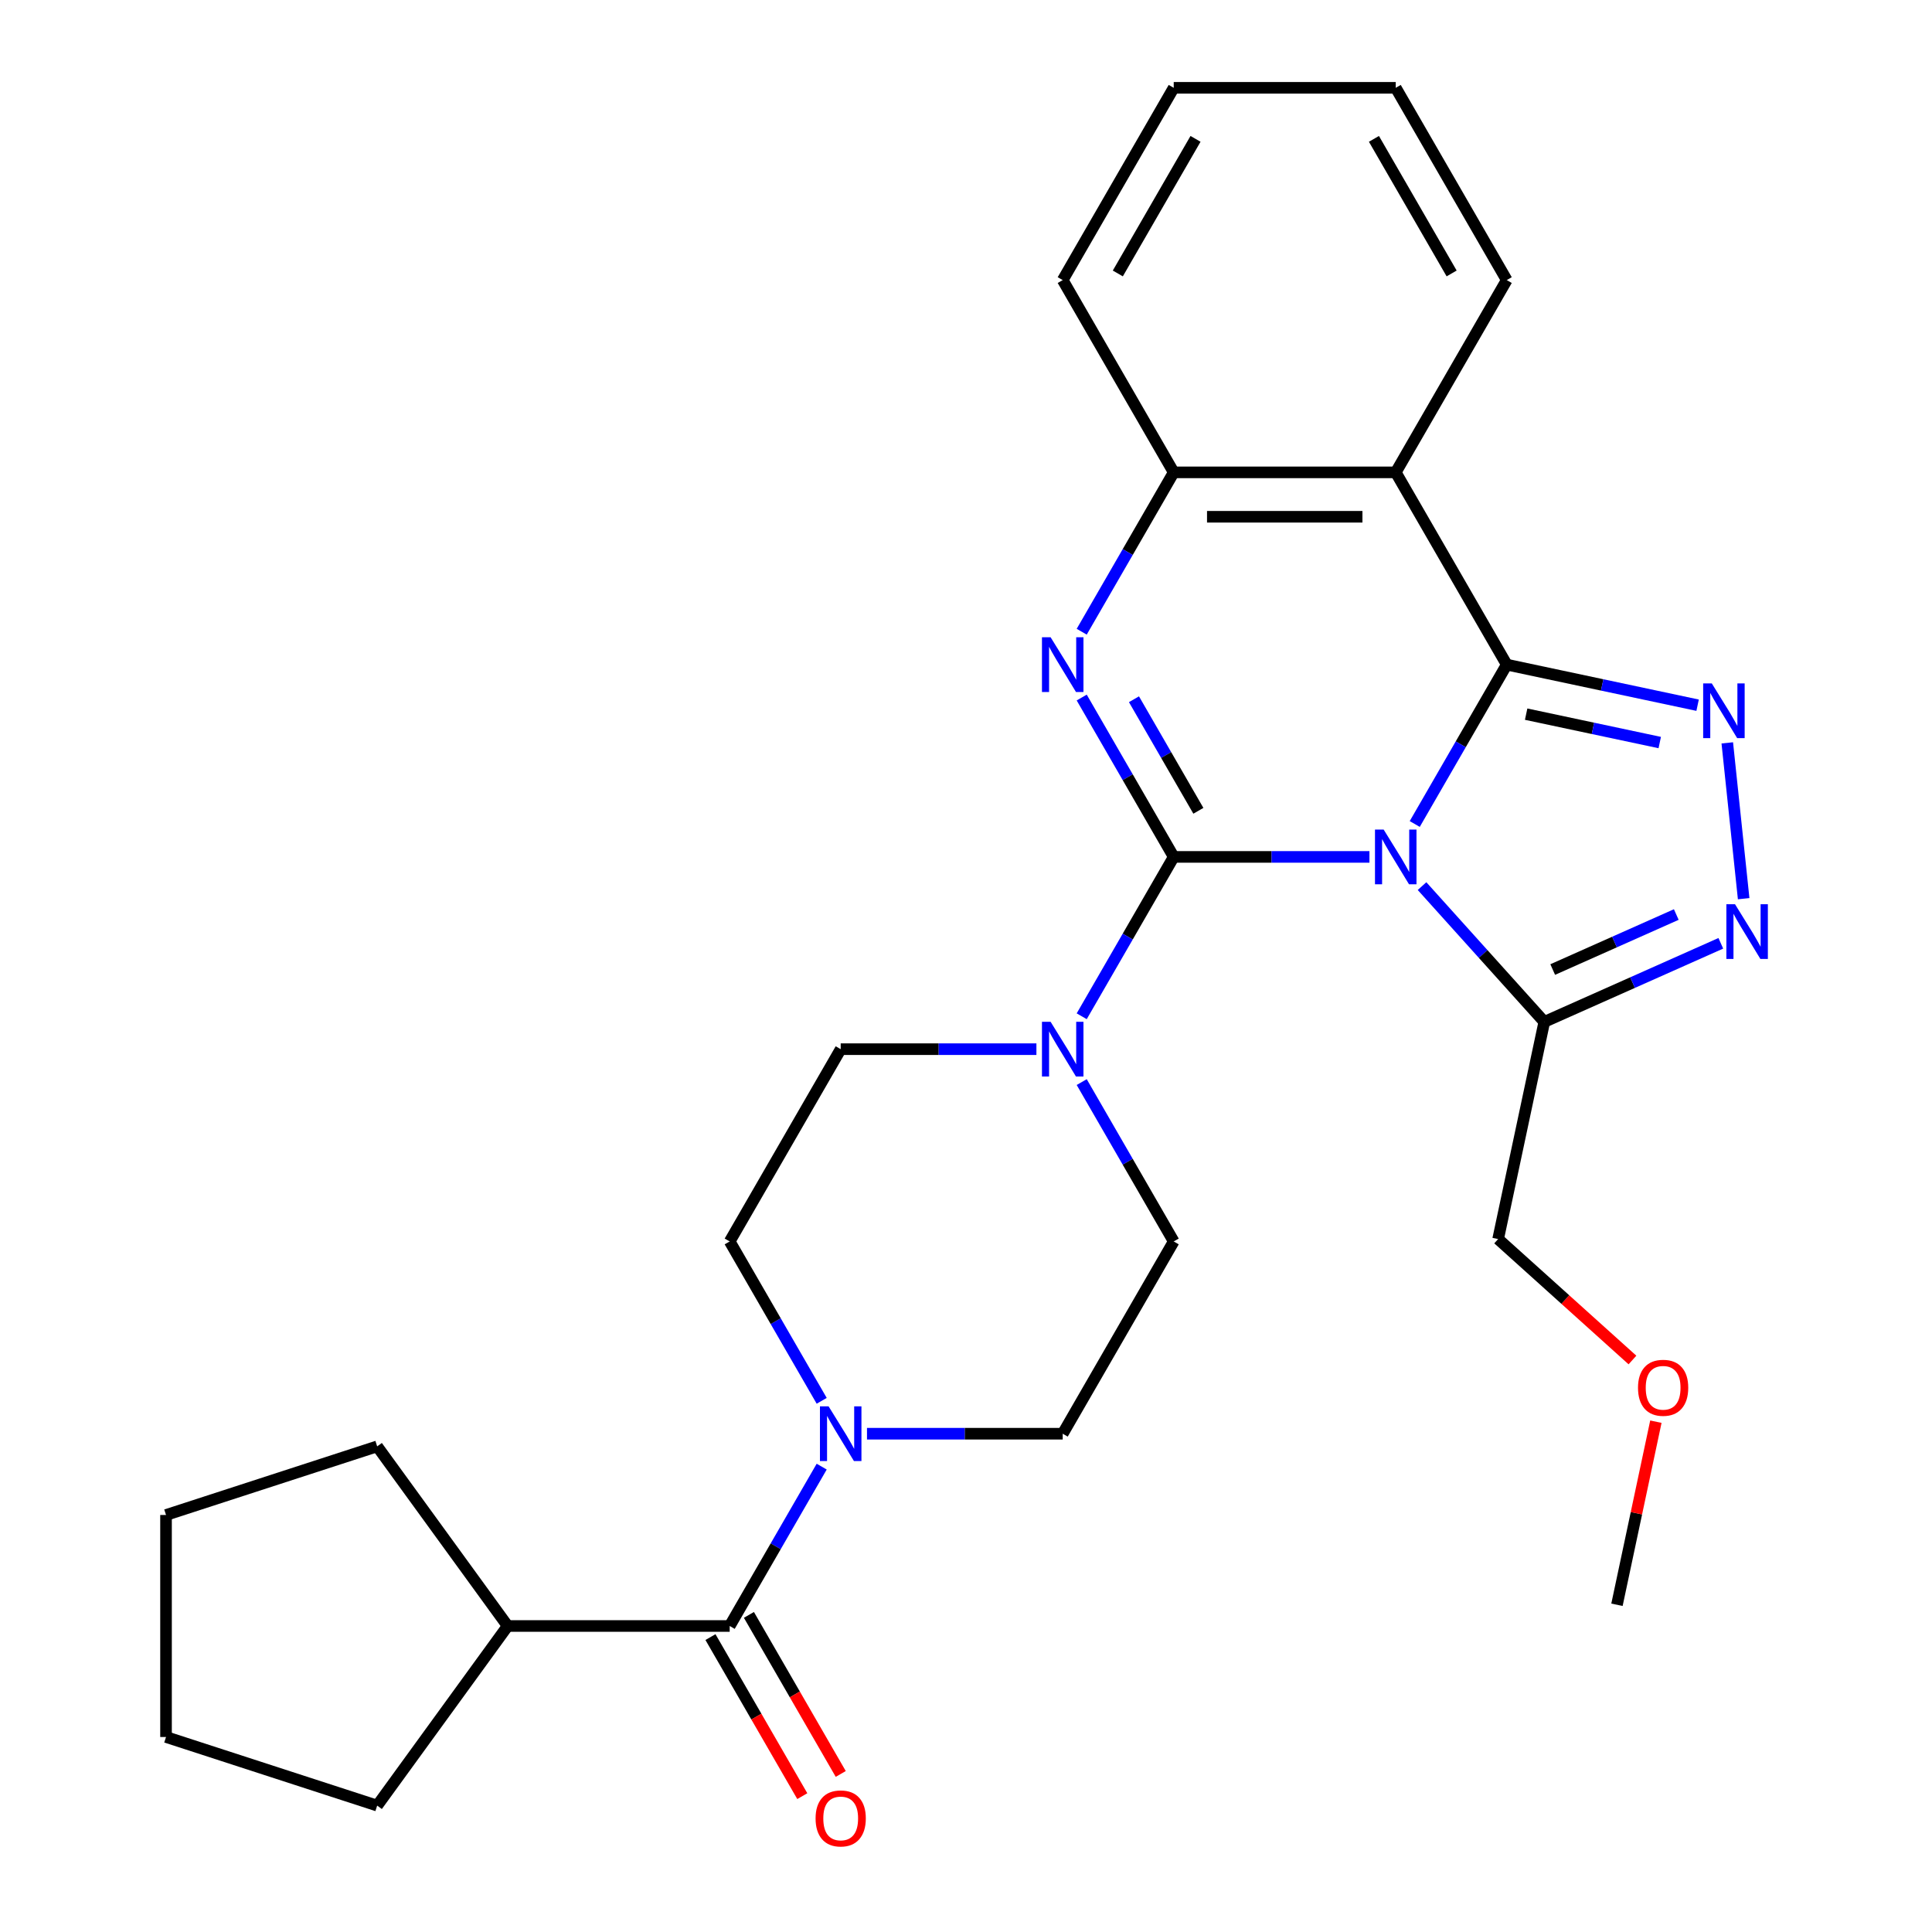 <?xml version='1.0' encoding='iso-8859-1'?>
<svg version='1.1' baseProfile='full'
              xmlns='http://www.w3.org/2000/svg'
                      xmlns:rdkit='http://www.rdkit.org/xml'
                      xmlns:xlink='http://www.w3.org/1999/xlink'
                  xml:space='preserve'
width='1000px' height='1000px' viewBox='0 0 1000 1000'>
<!-- END OF HEADER -->
<rect style='opacity:1.0;fill:#FFFFFF;stroke:none' width='1000' height='1000' x='0' y='0'> </rect>
<path class='bond-0' d='M 262.77,841.611 L 195.225,934.579' style='fill:none;fill-rule:evenodd;stroke:#000000;stroke-width:6px;stroke-linecap:butt;stroke-linejoin:miter;stroke-opacity:1' />
<path class='bond-1' d='M 262.77,841.611 L 195.225,748.642' style='fill:none;fill-rule:evenodd;stroke:#000000;stroke-width:6px;stroke-linecap:butt;stroke-linejoin:miter;stroke-opacity:1' />
<path class='bond-2' d='M 262.77,841.611 L 377.685,841.611' style='fill:none;fill-rule:evenodd;stroke:#000000;stroke-width:6px;stroke-linecap:butt;stroke-linejoin:miter;stroke-opacity:1' />
<path class='bond-3' d='M 448.756,742.091 L 499.407,742.091' style='fill:none;fill-rule:evenodd;stroke:#0000FF;stroke-width:6px;stroke-linecap:butt;stroke-linejoin:miter;stroke-opacity:1' />
<path class='bond-3' d='M 499.407,742.091 L 550.058,742.091' style='fill:none;fill-rule:evenodd;stroke:#000000;stroke-width:6px;stroke-linecap:butt;stroke-linejoin:miter;stroke-opacity:1' />
<path class='bond-4' d='M 425.309,759.124 L 401.497,800.367' style='fill:none;fill-rule:evenodd;stroke:#0000FF;stroke-width:6px;stroke-linecap:butt;stroke-linejoin:miter;stroke-opacity:1' />
<path class='bond-4' d='M 401.497,800.367 L 377.685,841.611' style='fill:none;fill-rule:evenodd;stroke:#000000;stroke-width:6px;stroke-linecap:butt;stroke-linejoin:miter;stroke-opacity:1' />
<path class='bond-5' d='M 425.309,725.058 L 401.497,683.815' style='fill:none;fill-rule:evenodd;stroke:#0000FF;stroke-width:6px;stroke-linecap:butt;stroke-linejoin:miter;stroke-opacity:1' />
<path class='bond-5' d='M 401.497,683.815 L 377.685,642.572' style='fill:none;fill-rule:evenodd;stroke:#000000;stroke-width:6px;stroke-linecap:butt;stroke-linejoin:miter;stroke-opacity:1' />
<path class='bond-6' d='M 367.733,847.356 L 391.499,888.52' style='fill:none;fill-rule:evenodd;stroke:#000000;stroke-width:6px;stroke-linecap:butt;stroke-linejoin:miter;stroke-opacity:1' />
<path class='bond-6' d='M 391.499,888.52 L 415.265,929.683' style='fill:none;fill-rule:evenodd;stroke:#FF0000;stroke-width:6px;stroke-linecap:butt;stroke-linejoin:miter;stroke-opacity:1' />
<path class='bond-6' d='M 387.637,835.865 L 411.403,877.028' style='fill:none;fill-rule:evenodd;stroke:#000000;stroke-width:6px;stroke-linecap:butt;stroke-linejoin:miter;stroke-opacity:1' />
<path class='bond-6' d='M 411.403,877.028 L 435.169,918.192' style='fill:none;fill-rule:evenodd;stroke:#FF0000;stroke-width:6px;stroke-linecap:butt;stroke-linejoin:miter;stroke-opacity:1' />
<path class='bond-7' d='M 195.225,934.579 L 85.934,899.068' style='fill:none;fill-rule:evenodd;stroke:#000000;stroke-width:6px;stroke-linecap:butt;stroke-linejoin:miter;stroke-opacity:1' />
<path class='bond-8' d='M 195.225,748.642 L 85.934,784.153' style='fill:none;fill-rule:evenodd;stroke:#000000;stroke-width:6px;stroke-linecap:butt;stroke-linejoin:miter;stroke-opacity:1' />
<path class='bond-9' d='M 550.058,742.091 L 607.516,642.572' style='fill:none;fill-rule:evenodd;stroke:#000000;stroke-width:6px;stroke-linecap:butt;stroke-linejoin:miter;stroke-opacity:1' />
<path class='bond-10' d='M 722.431,244.494 L 779.889,144.974' style='fill:none;fill-rule:evenodd;stroke:#000000;stroke-width:6px;stroke-linecap:butt;stroke-linejoin:miter;stroke-opacity:1' />
<path class='bond-11' d='M 722.431,244.494 L 607.516,244.494' style='fill:none;fill-rule:evenodd;stroke:#000000;stroke-width:6px;stroke-linecap:butt;stroke-linejoin:miter;stroke-opacity:1' />
<path class='bond-11' d='M 705.194,267.477 L 624.753,267.477' style='fill:none;fill-rule:evenodd;stroke:#000000;stroke-width:6px;stroke-linecap:butt;stroke-linejoin:miter;stroke-opacity:1' />
<path class='bond-12' d='M 722.431,244.494 L 779.889,344.013' style='fill:none;fill-rule:evenodd;stroke:#000000;stroke-width:6px;stroke-linecap:butt;stroke-linejoin:miter;stroke-opacity:1' />
<path class='bond-13' d='M 607.516,244.494 L 550.058,144.974' style='fill:none;fill-rule:evenodd;stroke:#000000;stroke-width:6px;stroke-linecap:butt;stroke-linejoin:miter;stroke-opacity:1' />
<path class='bond-14' d='M 607.516,244.494 L 583.704,285.737' style='fill:none;fill-rule:evenodd;stroke:#000000;stroke-width:6px;stroke-linecap:butt;stroke-linejoin:miter;stroke-opacity:1' />
<path class='bond-14' d='M 583.704,285.737 L 559.892,326.98' style='fill:none;fill-rule:evenodd;stroke:#0000FF;stroke-width:6px;stroke-linecap:butt;stroke-linejoin:miter;stroke-opacity:1' />
<path class='bond-15' d='M 559.892,361.046 L 583.704,402.289' style='fill:none;fill-rule:evenodd;stroke:#0000FF;stroke-width:6px;stroke-linecap:butt;stroke-linejoin:miter;stroke-opacity:1' />
<path class='bond-15' d='M 583.704,402.289 L 607.516,443.533' style='fill:none;fill-rule:evenodd;stroke:#000000;stroke-width:6px;stroke-linecap:butt;stroke-linejoin:miter;stroke-opacity:1' />
<path class='bond-15' d='M 586.94,361.927 L 603.608,390.798' style='fill:none;fill-rule:evenodd;stroke:#0000FF;stroke-width:6px;stroke-linecap:butt;stroke-linejoin:miter;stroke-opacity:1' />
<path class='bond-15' d='M 603.608,390.798 L 620.276,419.668' style='fill:none;fill-rule:evenodd;stroke:#000000;stroke-width:6px;stroke-linecap:butt;stroke-linejoin:miter;stroke-opacity:1' />
<path class='bond-16' d='M 607.516,443.533 L 658.167,443.533' style='fill:none;fill-rule:evenodd;stroke:#000000;stroke-width:6px;stroke-linecap:butt;stroke-linejoin:miter;stroke-opacity:1' />
<path class='bond-16' d='M 658.167,443.533 L 708.818,443.533' style='fill:none;fill-rule:evenodd;stroke:#0000FF;stroke-width:6px;stroke-linecap:butt;stroke-linejoin:miter;stroke-opacity:1' />
<path class='bond-17' d='M 607.516,443.533 L 583.704,484.776' style='fill:none;fill-rule:evenodd;stroke:#000000;stroke-width:6px;stroke-linecap:butt;stroke-linejoin:miter;stroke-opacity:1' />
<path class='bond-17' d='M 583.704,484.776 L 559.892,526.019' style='fill:none;fill-rule:evenodd;stroke:#0000FF;stroke-width:6px;stroke-linecap:butt;stroke-linejoin:miter;stroke-opacity:1' />
<path class='bond-18' d='M 536.445,543.052 L 485.794,543.052' style='fill:none;fill-rule:evenodd;stroke:#0000FF;stroke-width:6px;stroke-linecap:butt;stroke-linejoin:miter;stroke-opacity:1' />
<path class='bond-18' d='M 485.794,543.052 L 435.143,543.052' style='fill:none;fill-rule:evenodd;stroke:#000000;stroke-width:6px;stroke-linecap:butt;stroke-linejoin:miter;stroke-opacity:1' />
<path class='bond-19' d='M 559.892,560.085 L 583.704,601.328' style='fill:none;fill-rule:evenodd;stroke:#0000FF;stroke-width:6px;stroke-linecap:butt;stroke-linejoin:miter;stroke-opacity:1' />
<path class='bond-19' d='M 583.704,601.328 L 607.516,642.572' style='fill:none;fill-rule:evenodd;stroke:#000000;stroke-width:6px;stroke-linecap:butt;stroke-linejoin:miter;stroke-opacity:1' />
<path class='bond-20' d='M 779.889,344.013 L 756.077,385.256' style='fill:none;fill-rule:evenodd;stroke:#000000;stroke-width:6px;stroke-linecap:butt;stroke-linejoin:miter;stroke-opacity:1' />
<path class='bond-20' d='M 756.077,385.256 L 732.265,426.5' style='fill:none;fill-rule:evenodd;stroke:#0000FF;stroke-width:6px;stroke-linecap:butt;stroke-linejoin:miter;stroke-opacity:1' />
<path class='bond-21' d='M 779.889,344.013 L 829.284,354.512' style='fill:none;fill-rule:evenodd;stroke:#000000;stroke-width:6px;stroke-linecap:butt;stroke-linejoin:miter;stroke-opacity:1' />
<path class='bond-21' d='M 829.284,354.512 L 878.68,365.012' style='fill:none;fill-rule:evenodd;stroke:#0000FF;stroke-width:6px;stroke-linecap:butt;stroke-linejoin:miter;stroke-opacity:1' />
<path class='bond-21' d='M 789.929,369.644 L 824.506,376.993' style='fill:none;fill-rule:evenodd;stroke:#000000;stroke-width:6px;stroke-linecap:butt;stroke-linejoin:miter;stroke-opacity:1' />
<path class='bond-21' d='M 824.506,376.993 L 859.083,384.343' style='fill:none;fill-rule:evenodd;stroke:#0000FF;stroke-width:6px;stroke-linecap:butt;stroke-linejoin:miter;stroke-opacity:1' />
<path class='bond-22' d='M 736.044,458.651 L 767.684,493.791' style='fill:none;fill-rule:evenodd;stroke:#0000FF;stroke-width:6px;stroke-linecap:butt;stroke-linejoin:miter;stroke-opacity:1' />
<path class='bond-22' d='M 767.684,493.791 L 799.324,528.931' style='fill:none;fill-rule:evenodd;stroke:#000000;stroke-width:6px;stroke-linecap:butt;stroke-linejoin:miter;stroke-opacity:1' />
<path class='bond-23' d='M 799.324,528.931 L 845.008,508.592' style='fill:none;fill-rule:evenodd;stroke:#000000;stroke-width:6px;stroke-linecap:butt;stroke-linejoin:miter;stroke-opacity:1' />
<path class='bond-23' d='M 845.008,508.592 L 890.692,488.252' style='fill:none;fill-rule:evenodd;stroke:#0000FF;stroke-width:6px;stroke-linecap:butt;stroke-linejoin:miter;stroke-opacity:1' />
<path class='bond-23' d='M 803.681,501.833 L 835.66,487.596' style='fill:none;fill-rule:evenodd;stroke:#000000;stroke-width:6px;stroke-linecap:butt;stroke-linejoin:miter;stroke-opacity:1' />
<path class='bond-23' d='M 835.66,487.596 L 867.639,473.358' style='fill:none;fill-rule:evenodd;stroke:#0000FF;stroke-width:6px;stroke-linecap:butt;stroke-linejoin:miter;stroke-opacity:1' />
<path class='bond-24' d='M 799.324,528.931 L 775.432,641.335' style='fill:none;fill-rule:evenodd;stroke:#000000;stroke-width:6px;stroke-linecap:butt;stroke-linejoin:miter;stroke-opacity:1' />
<path class='bond-25' d='M 902.514,465.158 L 894.038,384.51' style='fill:none;fill-rule:evenodd;stroke:#0000FF;stroke-width:6px;stroke-linecap:butt;stroke-linejoin:miter;stroke-opacity:1' />
<path class='bond-26' d='M 435.143,543.052 L 377.685,642.572' style='fill:none;fill-rule:evenodd;stroke:#000000;stroke-width:6px;stroke-linecap:butt;stroke-linejoin:miter;stroke-opacity:1' />
<path class='bond-27' d='M 836.939,830.633 L 847.011,783.247' style='fill:none;fill-rule:evenodd;stroke:#000000;stroke-width:6px;stroke-linecap:butt;stroke-linejoin:miter;stroke-opacity:1' />
<path class='bond-27' d='M 847.011,783.247 L 857.083,735.861' style='fill:none;fill-rule:evenodd;stroke:#FF0000;stroke-width:6px;stroke-linecap:butt;stroke-linejoin:miter;stroke-opacity:1' />
<path class='bond-28' d='M 844.958,703.937 L 810.195,672.636' style='fill:none;fill-rule:evenodd;stroke:#FF0000;stroke-width:6px;stroke-linecap:butt;stroke-linejoin:miter;stroke-opacity:1' />
<path class='bond-28' d='M 810.195,672.636 L 775.432,641.335' style='fill:none;fill-rule:evenodd;stroke:#000000;stroke-width:6px;stroke-linecap:butt;stroke-linejoin:miter;stroke-opacity:1' />
<path class='bond-29' d='M 779.889,144.974 L 722.431,45.455' style='fill:none;fill-rule:evenodd;stroke:#000000;stroke-width:6px;stroke-linecap:butt;stroke-linejoin:miter;stroke-opacity:1' />
<path class='bond-29' d='M 751.366,141.538 L 711.146,71.874' style='fill:none;fill-rule:evenodd;stroke:#000000;stroke-width:6px;stroke-linecap:butt;stroke-linejoin:miter;stroke-opacity:1' />
<path class='bond-30' d='M 722.431,45.455 L 607.516,45.455' style='fill:none;fill-rule:evenodd;stroke:#000000;stroke-width:6px;stroke-linecap:butt;stroke-linejoin:miter;stroke-opacity:1' />
<path class='bond-31' d='M 607.516,45.455 L 550.058,144.974' style='fill:none;fill-rule:evenodd;stroke:#000000;stroke-width:6px;stroke-linecap:butt;stroke-linejoin:miter;stroke-opacity:1' />
<path class='bond-31' d='M 618.801,71.874 L 578.581,141.538' style='fill:none;fill-rule:evenodd;stroke:#000000;stroke-width:6px;stroke-linecap:butt;stroke-linejoin:miter;stroke-opacity:1' />
<path class='bond-32' d='M 85.934,784.153 L 85.934,899.068' style='fill:none;fill-rule:evenodd;stroke:#000000;stroke-width:6px;stroke-linecap:butt;stroke-linejoin:miter;stroke-opacity:1' />
<path  class='atom-1' d='M 428.883 727.931
L 438.163 742.931
Q 439.083 744.411, 440.563 747.091
Q 442.043 749.771, 442.123 749.931
L 442.123 727.931
L 445.883 727.931
L 445.883 756.251
L 442.003 756.251
L 432.043 739.851
Q 430.883 737.931, 429.643 735.731
Q 428.443 733.531, 428.083 732.851
L 428.083 756.251
L 424.403 756.251
L 424.403 727.931
L 428.883 727.931
' fill='#0000FF'/>
<path  class='atom-3' d='M 422.143 941.21
Q 422.143 934.41, 425.503 930.61
Q 428.863 926.81, 435.143 926.81
Q 441.423 926.81, 444.783 930.61
Q 448.143 934.41, 448.143 941.21
Q 448.143 948.09, 444.743 952.01
Q 441.343 955.89, 435.143 955.89
Q 428.903 955.89, 425.503 952.01
Q 422.143 948.13, 422.143 941.21
M 435.143 952.69
Q 439.463 952.69, 441.783 949.81
Q 444.143 946.89, 444.143 941.21
Q 444.143 935.65, 441.783 932.85
Q 439.463 930.01, 435.143 930.01
Q 430.823 930.01, 428.463 932.81
Q 426.143 935.61, 426.143 941.21
Q 426.143 946.93, 428.463 949.81
Q 430.823 952.69, 435.143 952.69
' fill='#FF0000'/>
<path  class='atom-9' d='M 543.798 329.853
L 553.078 344.853
Q 553.998 346.333, 555.478 349.013
Q 556.958 351.693, 557.038 351.853
L 557.038 329.853
L 560.798 329.853
L 560.798 358.173
L 556.918 358.173
L 546.958 341.773
Q 545.798 339.853, 544.558 337.653
Q 543.358 335.453, 542.998 334.773
L 542.998 358.173
L 539.318 358.173
L 539.318 329.853
L 543.798 329.853
' fill='#0000FF'/>
<path  class='atom-11' d='M 543.798 528.892
L 553.078 543.892
Q 553.998 545.372, 555.478 548.052
Q 556.958 550.732, 557.038 550.892
L 557.038 528.892
L 560.798 528.892
L 560.798 557.212
L 556.918 557.212
L 546.958 540.812
Q 545.798 538.892, 544.558 536.692
Q 543.358 534.492, 542.998 533.812
L 542.998 557.212
L 539.318 557.212
L 539.318 528.892
L 543.798 528.892
' fill='#0000FF'/>
<path  class='atom-13' d='M 716.171 429.373
L 725.451 444.373
Q 726.371 445.853, 727.851 448.533
Q 729.331 451.213, 729.411 451.373
L 729.411 429.373
L 733.171 429.373
L 733.171 457.693
L 729.291 457.693
L 719.331 441.293
Q 718.171 439.373, 716.931 437.173
Q 715.731 434.973, 715.371 434.293
L 715.371 457.693
L 711.691 457.693
L 711.691 429.373
L 716.171 429.373
' fill='#0000FF'/>
<path  class='atom-15' d='M 898.045 468.031
L 907.325 483.031
Q 908.245 484.511, 909.725 487.191
Q 911.205 489.871, 911.285 490.031
L 911.285 468.031
L 915.045 468.031
L 915.045 496.351
L 911.165 496.351
L 901.205 479.951
Q 900.045 478.031, 898.805 475.831
Q 897.605 473.631, 897.245 472.951
L 897.245 496.351
L 893.565 496.351
L 893.565 468.031
L 898.045 468.031
' fill='#0000FF'/>
<path  class='atom-16' d='M 886.033 353.745
L 895.313 368.745
Q 896.233 370.225, 897.713 372.905
Q 899.193 375.585, 899.273 375.745
L 899.273 353.745
L 903.033 353.745
L 903.033 382.065
L 899.153 382.065
L 889.193 365.665
Q 888.033 363.745, 886.793 361.545
Q 885.593 359.345, 885.233 358.665
L 885.233 382.065
L 881.553 382.065
L 881.553 353.745
L 886.033 353.745
' fill='#0000FF'/>
<path  class='atom-21' d='M 847.831 718.309
Q 847.831 711.509, 851.191 707.709
Q 854.551 703.909, 860.831 703.909
Q 867.111 703.909, 870.471 707.709
Q 873.831 711.509, 873.831 718.309
Q 873.831 725.189, 870.431 729.109
Q 867.031 732.989, 860.831 732.989
Q 854.591 732.989, 851.191 729.109
Q 847.831 725.229, 847.831 718.309
M 860.831 729.789
Q 865.151 729.789, 867.471 726.909
Q 869.831 723.989, 869.831 718.309
Q 869.831 712.749, 867.471 709.949
Q 865.151 707.109, 860.831 707.109
Q 856.511 707.109, 854.151 709.909
Q 851.831 712.709, 851.831 718.309
Q 851.831 724.029, 854.151 726.909
Q 856.511 729.789, 860.831 729.789
' fill='#FF0000'/>
</svg>
